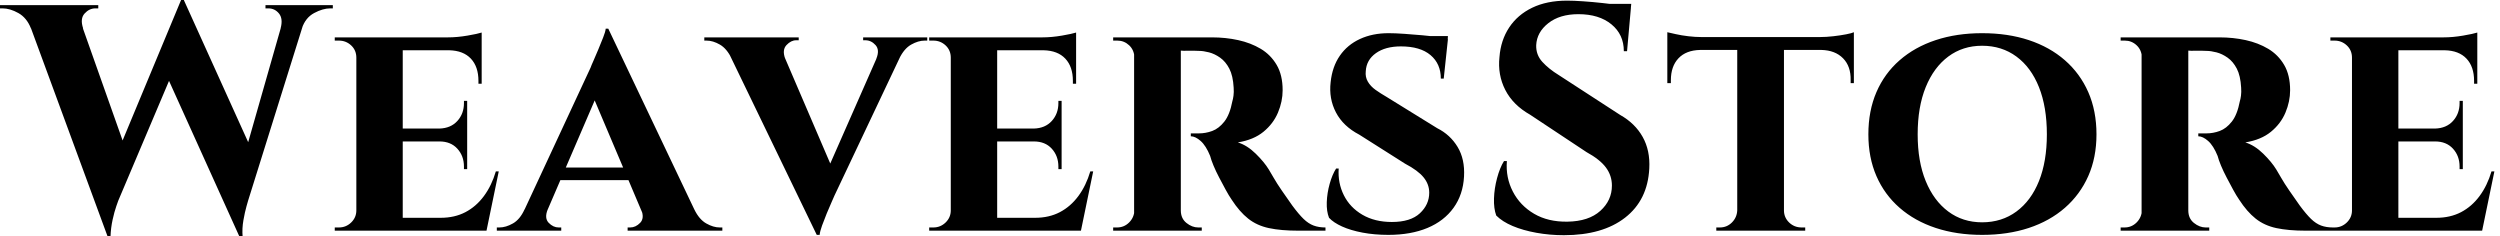 <svg baseProfile="full" height="28" version="1.1" viewBox="0 0 296 28" width="296" xmlns="http://www.w3.org/2000/svg" xmlns:ev="http://www.w3.org/2001/xml-events" xmlns:xlink="http://www.w3.org/1999/xlink"><defs /><g><path d="M1.45 0.839H7.629L13.733 18.082L11.444 28.0ZM20.485 0.0 21.172 3.777 12.703 23.766Q12.703 23.766 12.474 24.414Q12.245 25.063 12.035 26.016Q11.826 26.97 11.787 28.0H11.444L10.376 23.46L20.142 0.0ZM20.485 0.038 28.877 18.578 27.046 28.0 17.853 7.668ZM35.248 0.839 28.076 23.766Q28.076 23.766 27.886 24.433Q27.695 25.101 27.523 26.074Q27.351 27.046 27.428 28.0H27.046L25.978 24.223L32.654 0.839ZM31.929 3.357Q32.234 2.213 31.738 1.602Q31.243 0.992 30.48 0.992H30.136V0.61H38.109V0.992Q38.109 0.992 37.956 0.992Q37.804 0.992 37.804 0.992Q36.926 0.992 35.896 1.545Q34.866 2.098 34.447 3.357ZM8.545 3.357H2.365Q1.869 2.098 0.877 1.545Q-0.114 0.992 -0.992 0.992Q-0.992 0.992 -1.144 0.992Q-1.297 0.992 -1.297 0.992V0.61H10.338V0.992H9.995Q9.27 0.992 8.717 1.602Q8.163 2.213 8.545 3.357Z M46.387 4.425V27.313H40.894V4.425ZM55.313 25.787 56.191 27.313H46.311V25.787ZM54.016 15.221V16.747H46.311V15.221ZM55.733 4.425V5.951H46.311V4.425ZM57.755 20.294 56.305 27.313H49.706L50.888 25.787Q52.529 25.787 53.807 25.12Q55.084 24.452 56.0 23.213Q56.916 21.973 57.411 20.294ZM54.016 16.67V20.027H53.635V19.722Q53.635 18.463 52.853 17.605Q52.071 16.747 50.736 16.747V16.67ZM54.016 11.94V15.297H50.736V15.221Q52.071 15.183 52.853 14.324Q53.635 13.466 53.635 12.207V11.94ZM55.733 5.875V9.918H55.351V9.575Q55.351 7.896 54.455 6.943Q53.559 5.989 51.88 5.951V5.875ZM55.733 3.853V4.768L51.728 4.425Q52.834 4.425 54.054 4.215Q55.275 4.005 55.733 3.853ZM41.008 24.91 41.161 27.313H38.338V26.932Q38.338 26.932 38.567 26.932Q38.796 26.932 38.834 26.932Q39.673 26.932 40.283 26.341Q40.894 25.749 40.894 24.91ZM41.008 6.828H40.894Q40.894 5.951 40.283 5.379Q39.673 4.807 38.834 4.807Q38.796 4.807 38.567 4.807Q38.338 4.807 38.338 4.807V4.425H41.161Z M70.725 3.395 82.016 27.123H75.569L68.474 10.376ZM63.553 24.796Q63.134 25.826 63.668 26.379Q64.202 26.932 64.85 26.932H65.155V27.313H57.526V26.932Q57.526 26.932 57.678 26.932Q57.831 26.932 57.831 26.932Q58.594 26.932 59.433 26.455Q60.272 25.978 60.807 24.796ZM70.725 3.395 70.801 7.973 62.523 27.199H59.7L68.627 8.011Q68.703 7.782 68.97 7.191Q69.237 6.599 69.542 5.856Q69.847 5.112 70.114 4.444Q70.381 3.777 70.42 3.395ZM74.044 19.837V21.324H64.316V19.837ZM74.616 24.796H80.91Q81.482 25.978 82.322 26.455Q83.161 26.932 83.924 26.932Q83.924 26.932 84.076 26.932Q84.229 26.932 84.229 26.932V27.313H73.014V26.932H73.319Q73.967 26.932 74.501 26.379Q75.035 25.826 74.616 24.796Z M95.406 27.809 84.191 4.616H90.676L97.619 20.79ZM95.406 27.809 95.253 23.346 103.531 4.54H106.316L97.504 23.155Q97.428 23.346 97.161 23.937Q96.894 24.529 96.589 25.272Q96.283 26.016 96.035 26.703Q95.787 27.39 95.749 27.809ZM102.463 6.943Q102.883 5.913 102.368 5.341Q101.853 4.768 101.166 4.768H100.899V4.425H108.49V4.807Q108.49 4.807 108.338 4.807Q108.185 4.807 108.185 4.807Q107.422 4.807 106.583 5.283Q105.744 5.76 105.172 6.943ZM91.668 6.943H85.335Q84.763 5.76 83.943 5.283Q83.123 4.807 82.36 4.807Q82.36 4.807 82.226 4.807Q82.093 4.807 82.093 4.807V4.425H93.27V4.768H92.965Q92.354 4.768 91.82 5.341Q91.286 5.913 91.668 6.943Z M116.768 4.425V27.313H111.275V4.425ZM125.695 25.787 126.572 27.313H116.692V25.787ZM124.398 15.221V16.747H116.692V15.221ZM126.114 4.425V5.951H116.692V4.425ZM128.136 20.294 126.687 27.313H120.087L121.27 25.787Q122.91 25.787 124.188 25.12Q125.466 24.452 126.381 23.213Q127.297 21.973 127.793 20.294ZM124.398 16.67V20.027H124.016V19.722Q124.016 18.463 123.234 17.605Q122.452 16.747 121.117 16.747V16.67ZM124.398 11.94V15.297H121.117V15.221Q122.452 15.183 123.234 14.324Q124.016 13.466 124.016 12.207V11.94ZM126.114 5.875V9.918H125.733V9.575Q125.733 7.896 124.837 6.943Q123.94 5.989 122.262 5.951V5.875ZM126.114 3.853V4.768L122.109 4.425Q123.215 4.425 124.436 4.215Q125.657 4.005 126.114 3.853ZM111.39 24.91 111.542 27.313H108.719V26.932Q108.719 26.932 108.948 26.932Q109.177 26.932 109.215 26.932Q110.054 26.932 110.665 26.341Q111.275 25.749 111.275 24.91ZM111.39 6.828H111.275Q111.275 5.951 110.665 5.379Q110.054 4.807 109.215 4.807Q109.177 4.807 108.948 4.807Q108.719 4.807 108.719 4.807V4.425H111.542Z M138.131 4.425H142.213Q143.815 4.425 145.302 4.749Q146.79 5.074 147.973 5.779Q149.155 6.485 149.861 7.687Q150.567 8.888 150.567 10.681Q150.567 12.016 150.014 13.332Q149.46 14.649 148.297 15.602Q147.134 16.556 145.264 16.861Q146.371 17.204 147.381 18.196Q148.392 19.188 148.926 20.065Q149.117 20.371 149.499 21.038Q149.88 21.706 150.471 22.564Q151.063 23.422 151.711 24.338Q152.474 25.368 153.046 25.921Q153.619 26.474 154.229 26.703Q154.839 26.932 155.64 26.932V27.313H152.436Q150.376 27.313 148.946 27.008Q147.515 26.703 146.485 25.883Q145.455 25.063 144.54 23.651Q144.196 23.155 143.815 22.45Q143.433 21.744 143.052 21.019Q142.67 20.294 142.384 19.608Q142.098 18.921 141.984 18.463Q141.488 17.243 140.858 16.689Q140.229 16.136 139.695 16.136V15.793Q139.695 15.793 139.962 15.793Q140.229 15.793 140.649 15.793Q141.45 15.793 142.232 15.507Q143.014 15.221 143.662 14.401Q144.311 13.58 144.616 11.978Q144.692 11.749 144.749 11.33Q144.807 10.91 144.768 10.376Q144.692 8.965 144.253 8.125Q143.815 7.286 143.166 6.828Q142.518 6.371 141.85 6.199Q141.183 6.027 140.687 6.027Q139.962 5.989 139.371 6.008Q138.779 6.027 138.474 5.989Q138.436 5.989 138.36 5.589Q138.283 5.188 138.207 4.807Q138.131 4.425 138.131 4.425ZM138.512 4.425V27.313H132.981V4.425ZM133.095 24.91 133.248 27.313H130.501V26.932Q130.54 26.932 130.711 26.932Q130.883 26.932 130.959 26.932Q131.798 26.932 132.39 26.341Q132.981 25.749 133.019 24.91ZM133.095 6.79H133.019Q132.981 5.913 132.39 5.36Q131.798 4.807 130.997 4.807Q130.883 4.807 130.711 4.807Q130.54 4.807 130.501 4.807V4.425H133.248ZM138.436 24.91H138.512Q138.512 25.864 139.18 26.398Q139.847 26.932 140.572 26.932Q140.572 26.932 140.744 26.932Q140.916 26.932 140.992 26.932V27.313H138.245Z M163.117 3.929Q163.88 3.929 164.967 4.005Q166.054 4.082 167.123 4.177Q168.191 4.272 169.011 4.406Q169.831 4.54 170.136 4.654L169.64 9.308H169.297Q169.297 7.553 168.076 6.523Q166.856 5.493 164.567 5.493Q162.736 5.493 161.61 6.294Q160.485 7.095 160.409 8.431Q160.332 9.117 160.657 9.67Q160.981 10.223 161.572 10.643Q162.163 11.063 162.888 11.482L168.877 15.183Q170.403 15.946 171.281 17.395Q172.158 18.845 172.044 20.905Q171.929 23.041 170.804 24.605Q169.678 26.169 167.714 26.989Q165.749 27.809 163.079 27.809Q161.439 27.809 160.027 27.542Q158.616 27.275 157.605 26.817Q156.594 26.36 156.06 25.787Q155.755 25.025 155.793 23.937Q155.831 22.85 156.136 21.763Q156.441 20.676 156.899 19.951H157.204Q157.09 21.668 157.815 23.117Q158.54 24.567 160.008 25.425Q161.477 26.283 163.499 26.283Q165.711 26.283 166.817 25.253Q167.924 24.223 167.924 22.812Q167.924 21.82 167.256 21.0Q166.589 20.18 165.063 19.379L159.646 15.946Q157.738 14.954 156.88 13.313Q156.022 11.673 156.251 9.728Q156.441 7.896 157.338 6.599Q158.234 5.302 159.722 4.616Q161.21 3.929 163.117 3.929ZM170.136 4.272 170.098 4.959H166.016V4.272Z M184.251 0.076Q185.014 0.076 186.139 0.153Q187.264 0.229 188.466 0.362Q189.668 0.496 190.564 0.629Q191.46 0.763 191.804 0.916L191.346 6.065H190.965Q190.965 4.082 189.496 2.88Q188.027 1.678 185.586 1.678Q183.373 1.678 182.019 2.747Q180.665 3.815 180.589 5.341Q180.55 6.485 181.313 7.324Q182.076 8.163 183.259 8.888L190.545 13.619Q192.3 14.61 193.196 16.213Q194.093 17.815 193.978 19.951Q193.787 23.689 191.117 25.768Q188.447 27.847 183.869 27.847Q182.191 27.847 180.608 27.561Q179.025 27.275 177.804 26.76Q176.583 26.245 175.858 25.52Q175.553 24.681 175.591 23.499Q175.629 22.316 175.954 21.095Q176.278 19.875 176.774 19.074H177.117Q176.965 21.019 177.823 22.678Q178.681 24.338 180.341 25.311Q182.0 26.283 184.289 26.245Q186.807 26.207 188.18 24.967Q189.553 23.728 189.553 21.973Q189.553 20.79 188.847 19.837Q188.142 18.883 186.54 18.005L179.864 13.58Q177.842 12.436 176.926 10.643Q176.011 8.85 176.24 6.752Q176.392 4.768 177.384 3.262Q178.376 1.755 180.112 0.916Q181.847 0.076 184.251 0.076ZM191.842 0.458 191.766 1.259H187.264V0.458Z M209.924 4.54V27.313H204.392V4.54ZM218.202 4.387V5.913H196.114V4.387ZM218.202 5.798V9.842H217.82V9.499Q217.858 7.858 216.924 6.905Q215.989 5.951 214.349 5.913V5.798ZM218.202 3.815V4.768L214.196 4.387Q214.921 4.387 215.76 4.292Q216.599 4.196 217.286 4.063Q217.973 3.929 218.202 3.815ZM204.469 24.91V27.313H201.913V26.932Q201.913 26.932 202.123 26.932Q202.332 26.932 202.332 26.932Q203.172 26.932 203.763 26.341Q204.354 25.749 204.392 24.91ZM209.809 24.91H209.924Q209.924 25.749 210.534 26.341Q211.144 26.932 212.022 26.932Q212.022 26.932 212.232 26.932Q212.441 26.932 212.441 26.932V27.313H209.809ZM200.005 5.798V5.913Q198.327 5.951 197.431 6.905Q196.534 7.858 196.534 9.499V9.842H196.114V5.798ZM196.114 3.815Q196.458 3.891 197.125 4.044Q197.793 4.196 198.613 4.292Q199.433 4.387 200.12 4.387L196.114 4.768Z M233.384 3.929Q236.436 3.929 238.916 4.749Q241.395 5.569 243.188 7.134Q244.981 8.698 245.954 10.91Q246.926 13.123 246.926 15.907Q246.926 18.654 245.954 20.847Q244.981 23.041 243.188 24.605Q241.395 26.169 238.916 26.989Q236.436 27.809 233.384 27.809Q230.371 27.809 227.891 26.989Q225.411 26.169 223.619 24.605Q221.826 23.041 220.872 20.847Q219.918 18.654 219.918 15.907Q219.918 13.123 220.872 10.91Q221.826 8.698 223.619 7.134Q225.411 5.569 227.891 4.749Q230.371 3.929 233.384 3.929ZM233.384 26.322Q235.711 26.322 237.447 25.044Q239.183 23.766 240.117 21.439Q241.052 19.112 241.052 15.907Q241.052 12.665 240.117 10.319Q239.183 7.973 237.447 6.695Q235.711 5.417 233.384 5.417Q231.095 5.417 229.379 6.695Q227.662 7.973 226.708 10.319Q225.755 12.665 225.755 15.907Q225.755 19.112 226.708 21.439Q227.662 23.766 229.379 25.044Q231.095 26.322 233.384 26.322Z M257.417 4.425H261.499Q263.101 4.425 264.589 4.749Q266.076 5.074 267.259 5.779Q268.441 6.485 269.147 7.687Q269.853 8.888 269.853 10.681Q269.853 12.016 269.3 13.332Q268.747 14.649 267.583 15.602Q266.42 16.556 264.55 16.861Q265.657 17.204 266.668 18.196Q267.678 19.188 268.213 20.065Q268.403 20.371 268.785 21.038Q269.166 21.706 269.757 22.564Q270.349 23.422 270.997 24.338Q271.76 25.368 272.332 25.921Q272.905 26.474 273.515 26.703Q274.125 26.932 274.926 26.932V27.313H271.722Q269.662 27.313 268.232 27.008Q266.801 26.703 265.771 25.883Q264.741 25.063 263.826 23.651Q263.482 23.155 263.101 22.45Q262.719 21.744 262.338 21.019Q261.956 20.294 261.67 19.608Q261.384 18.921 261.27 18.463Q260.774 17.243 260.144 16.689Q259.515 16.136 258.981 16.136V15.793Q258.981 15.793 259.248 15.793Q259.515 15.793 259.935 15.793Q260.736 15.793 261.518 15.507Q262.3 15.221 262.948 14.401Q263.597 13.58 263.902 11.978Q263.978 11.749 264.035 11.33Q264.093 10.91 264.054 10.376Q263.978 8.965 263.54 8.125Q263.101 7.286 262.452 6.828Q261.804 6.371 261.136 6.199Q260.469 6.027 259.973 6.027Q259.248 5.989 258.657 6.008Q258.065 6.027 257.76 5.989Q257.722 5.989 257.646 5.589Q257.569 5.188 257.493 4.807Q257.417 4.425 257.417 4.425ZM257.798 4.425V27.313H252.267V4.425ZM252.381 24.91 252.534 27.313H249.787V26.932Q249.826 26.932 249.997 26.932Q250.169 26.932 250.245 26.932Q251.084 26.932 251.676 26.341Q252.267 25.749 252.305 24.91ZM252.381 6.79H252.305Q252.267 5.913 251.676 5.36Q251.084 4.807 250.283 4.807Q250.169 4.807 249.997 4.807Q249.826 4.807 249.787 4.807V4.425H252.534ZM257.722 24.91H257.798Q257.798 25.864 258.466 26.398Q259.134 26.932 259.858 26.932Q259.858 26.932 260.03 26.932Q260.202 26.932 260.278 26.932V27.313H257.531Z M282.67 4.425V27.313H277.177V4.425ZM291.597 25.787 292.474 27.313H282.594V25.787ZM290.3 15.221V16.747H282.594V15.221ZM292.016 4.425V5.951H282.594V4.425ZM294.038 20.294 292.589 27.313H285.989L287.172 25.787Q288.812 25.787 290.09 25.12Q291.368 24.452 292.283 23.213Q293.199 21.973 293.695 20.294ZM290.3 16.67V20.027H289.918V19.722Q289.918 18.463 289.136 17.605Q288.354 16.747 287.019 16.747V16.67ZM290.3 11.94V15.297H287.019V15.221Q288.354 15.183 289.136 14.324Q289.918 13.466 289.918 12.207V11.94ZM292.016 5.875V9.918H291.635V9.575Q291.635 7.896 290.738 6.943Q289.842 5.989 288.163 5.951V5.875ZM292.016 3.853V4.768L288.011 4.425Q289.117 4.425 290.338 4.215Q291.559 4.005 292.016 3.853ZM277.292 24.91 277.444 27.313H274.621V26.932Q274.621 26.932 274.85 26.932Q275.079 26.932 275.117 26.932Q275.956 26.932 276.567 26.341Q277.177 25.749 277.177 24.91ZM277.292 6.828H277.177Q277.177 5.951 276.567 5.379Q275.956 4.807 275.117 4.807Q275.079 4.807 274.85 4.807Q274.621 4.807 274.621 4.807V4.425H277.444Z " fill="rgb(0,0,0)" transform="translate(1.297, 0)" /></g></svg>